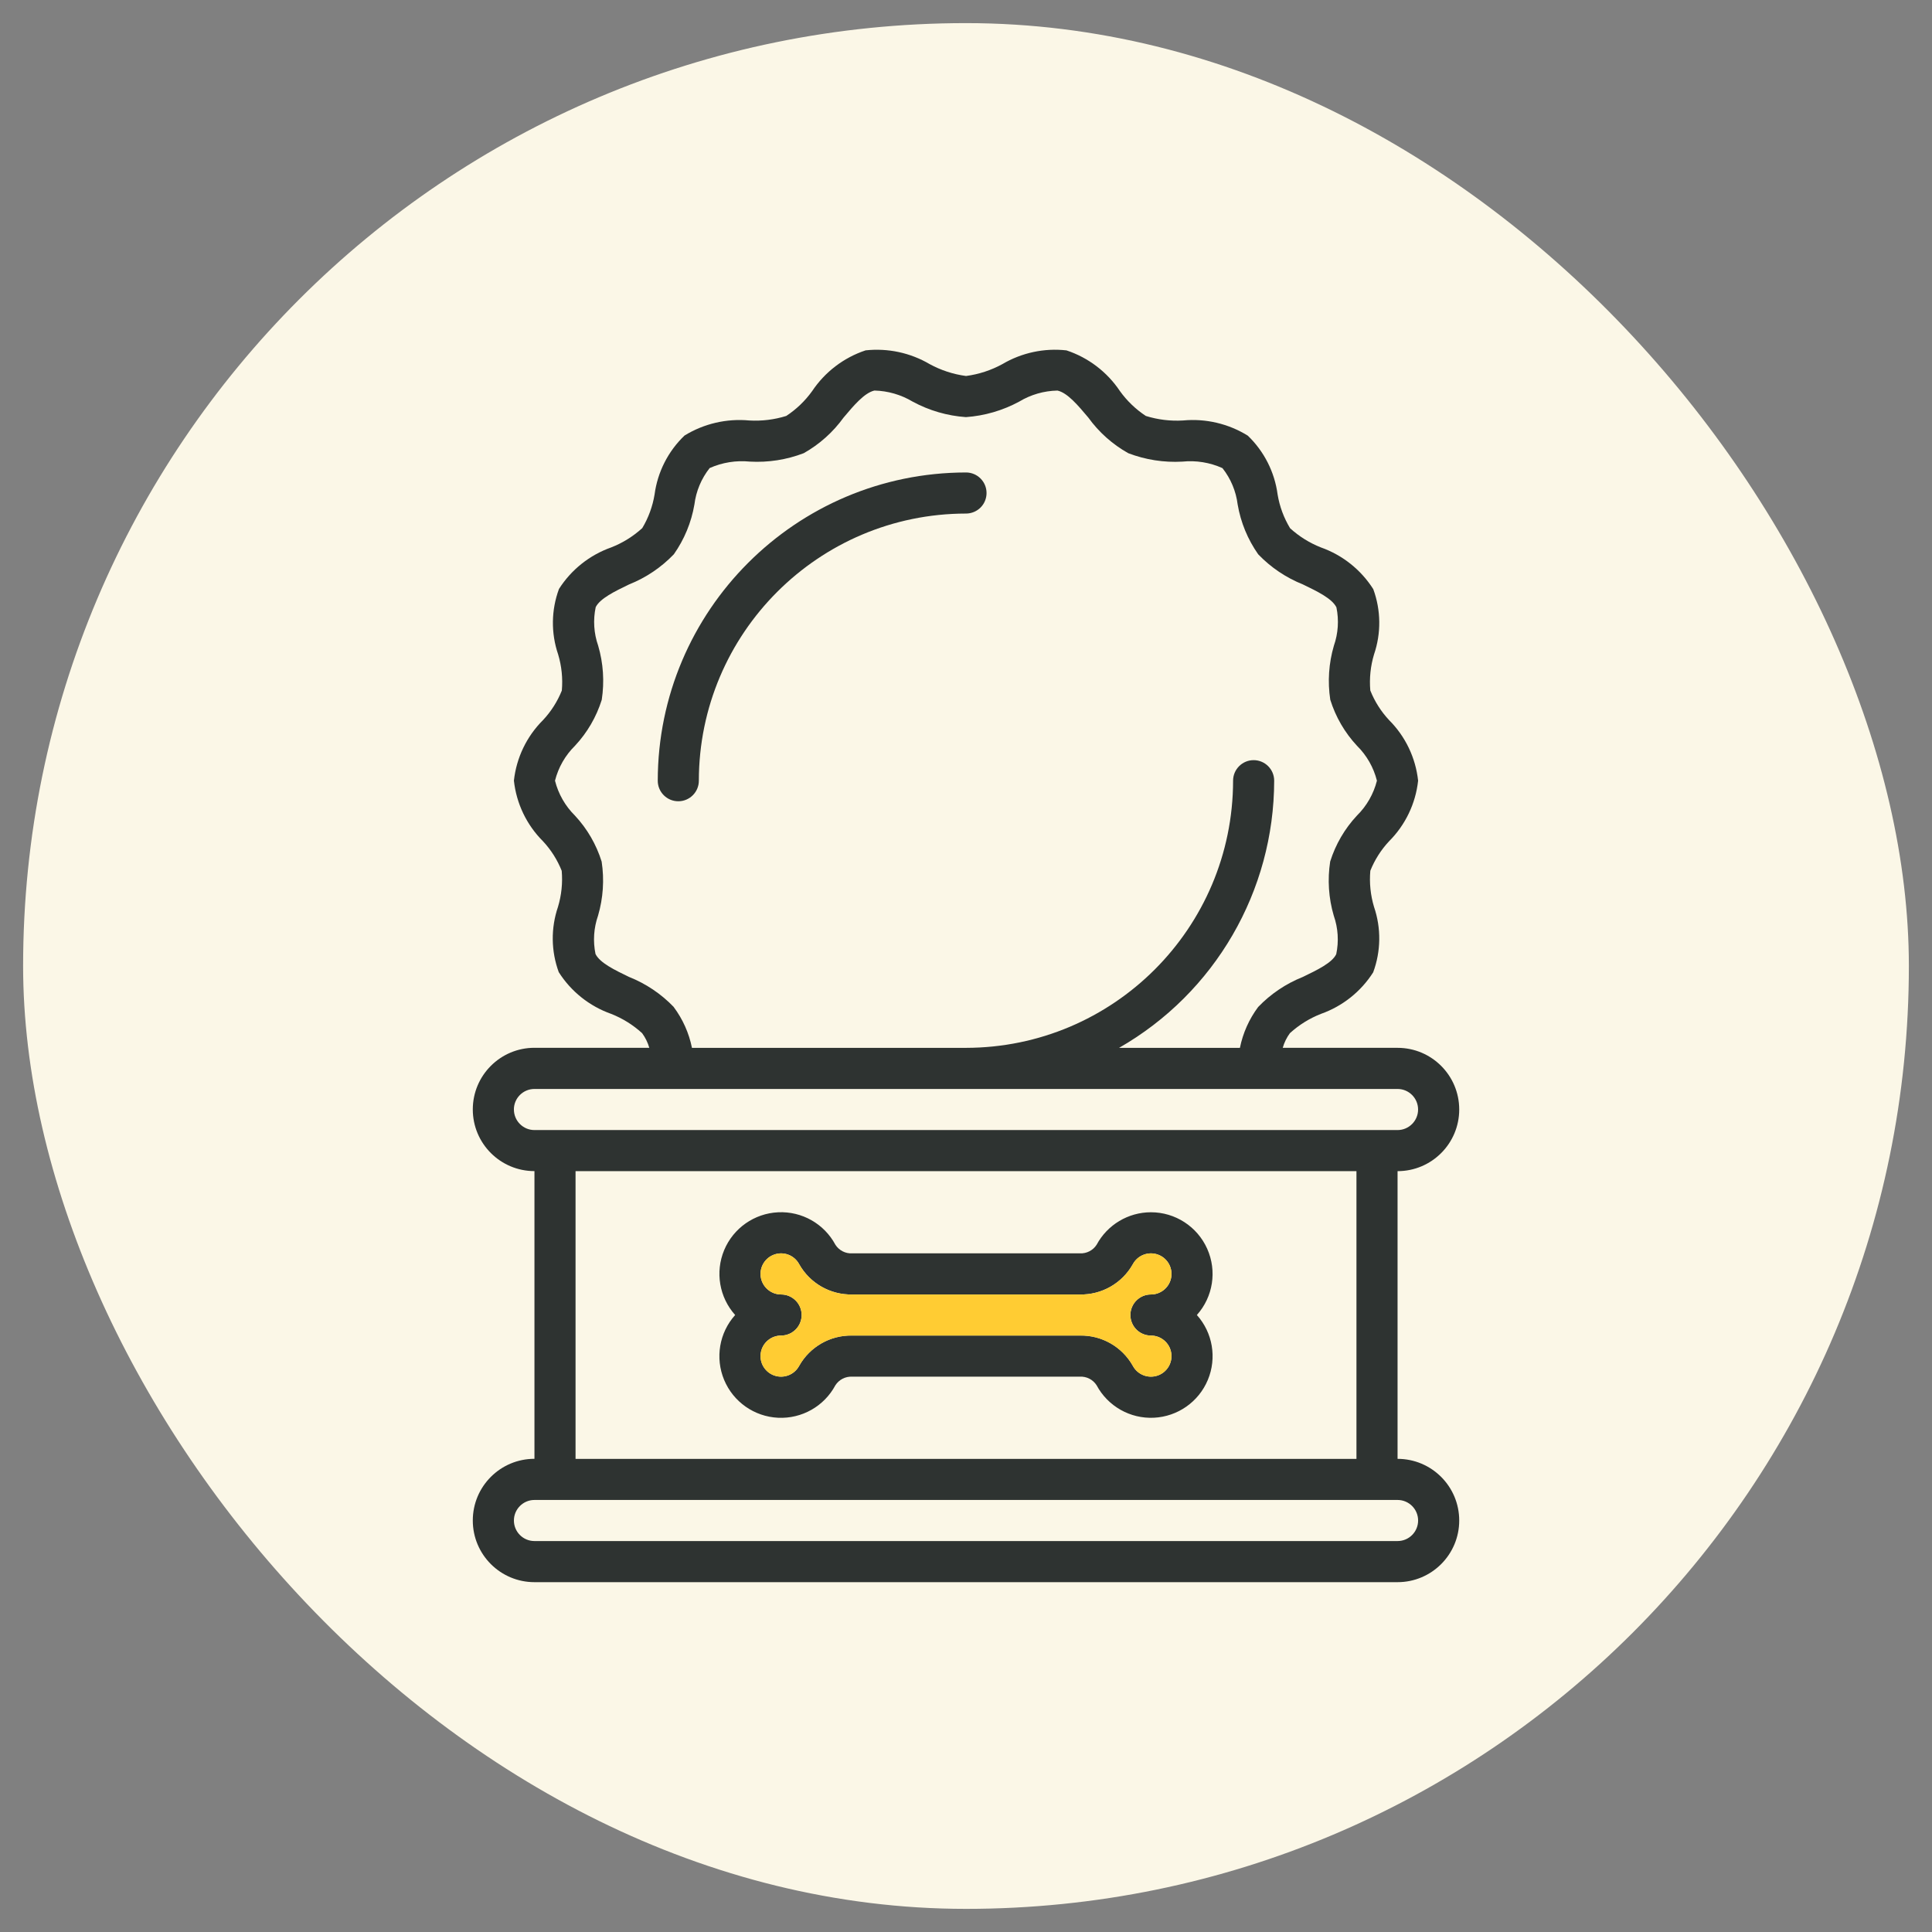 <svg xmlns="http://www.w3.org/2000/svg" id="Livello_1" viewBox="0 0 820 820"><rect x="0" y="0" width="820" height="820" fill="#808080" stroke="none"/><defs><style>.cls-1{fill:#fbf7e7;}.cls-2{fill:#fc3;}.cls-3{fill:#2e3331;}</style></defs><rect class="cls-1" x="9.81" y="9.81" width="800.37" height="800.37" rx="400.19" ry="400.19"></rect><g id="Page-1"><g id="_037---Wet-Food"><path id="Shape" class="cls-3" d="M200.67,645.35c0,14.45,11.72,26.17,26.17,26.17h366.33c14.45,0,26.17-11.72,26.17-26.17s-11.72-26.17-26.17-26.17v-122.11c14.45,0,26.17-11.72,26.17-26.17s-11.72-26.17-26.17-26.17h-48.74c.64-2.24,1.67-4.35,3.05-6.23,3.85-3.5,8.3-6.27,13.14-8.17,9.16-3.23,16.98-9.44,22.2-17.64,3.31-8.94,3.44-18.75.36-27.78-1.49-4.97-2.03-10.18-1.57-15.35,1.86-4.63,4.56-8.88,7.97-12.52,6.91-6.91,11.26-15.98,12.31-25.7-1.05-9.72-5.39-18.79-12.31-25.7-3.42-3.66-6.13-7.92-7.98-12.58-.45-5.15.09-10.34,1.58-15.3,3.07-9,2.96-18.78-.32-27.71-5.22-8.23-13.05-14.46-22.23-17.71-4.82-1.9-9.25-4.66-13.08-8.15-2.65-4.39-4.45-9.24-5.29-14.3-1.26-9.53-5.73-18.34-12.66-24.99-8.22-5.09-17.87-7.35-27.49-6.44-5.33.32-10.68-.33-15.78-1.92-4.28-2.82-8.01-6.4-11-10.56-5.43-8.12-13.41-14.2-22.68-17.27-9.46-1.06-19.01.99-27.21,5.83-4.79,2.62-10.02,4.33-15.43,5.04-5.41-.72-10.64-2.43-15.43-5.04-8.2-4.82-17.73-6.86-27.19-5.84-9.27,3.07-17.25,9.16-22.68,17.28-2.99,4.17-6.72,7.75-11,10.56-5.07,1.58-10.39,2.23-15.7,1.92-9.61-.9-19.25,1.34-27.47,6.39-6.96,6.65-11.45,15.48-12.72,25.03-.83,5.04-2.6,9.89-5.23,14.27-3.85,3.5-8.3,6.27-13.14,8.17-9.16,3.23-16.98,9.44-22.2,17.64-3.31,8.94-3.44,18.75-.36,27.78,1.49,4.97,2.03,10.18,1.57,15.35-1.86,4.63-4.56,8.88-7.97,12.52-6.94,6.9-11.3,15.97-12.37,25.7,1.05,9.72,5.39,18.79,12.31,25.7,3.42,3.66,6.13,7.92,7.98,12.58.45,5.15-.09,10.34-1.58,15.3-3.07,9-2.96,18.78.32,27.71,5.22,8.23,13.05,14.46,22.23,17.71,4.85,1.91,9.31,4.68,13.16,8.2,1.37,1.87,2.4,3.97,3.04,6.2h-48.74c-14.45,0-26.17,11.72-26.17,26.17s11.72,26.17,26.17,26.17v122.11c-14.45,0-26.17,11.72-26.17,26.17h0ZM601.89,645.35c0,4.82-3.91,8.72-8.72,8.72H226.84c-4.82,0-8.72-3.91-8.72-8.72s3.91-8.72,8.72-8.72h366.33c4.82,0,8.72,3.91,8.72,8.72ZM285.98,427.42c-5.35-5.58-11.84-9.94-19.02-12.79-6.11-2.95-12.39-5.99-14.21-9.73-1.12-5.42-.75-11.05,1.08-16.28,2.18-7.44,2.7-15.27,1.53-22.93-2.27-7.28-6.14-13.95-11.34-19.53-4.12-4.07-7.05-9.2-8.46-14.82,1.42-5.63,4.36-10.76,8.5-14.83,5.19-5.56,9.06-12.22,11.34-19.48,1.18-7.68.67-15.53-1.52-22.98-1.84-5.25-2.2-10.9-1.05-16.34,1.79-3.67,8.08-6.72,14.17-9.66,7.18-2.86,13.67-7.23,19.01-12.81,4.44-6.31,7.42-13.52,8.72-21.12.7-5.65,2.94-11,6.47-15.46,5.35-2.38,11.23-3.33,17.05-2.74,7.8.44,15.61-.78,22.9-3.58,6.66-3.76,12.43-8.92,16.9-15.12,4.36-5.17,8.82-10.47,13.08-11.46,5.72.14,11.3,1.76,16.21,4.69,6.99,3.79,14.7,6.04,22.63,6.59,7.92-.56,15.63-2.81,22.62-6.59,4.91-2.96,10.5-4.57,16.23-4.68,4.26.94,8.72,6.28,13.08,11.45,4.49,6.22,10.28,11.38,16.97,15.13,7.3,2.8,15.12,4.02,22.93,3.58,5.83-.6,11.71.35,17.05,2.76,3.52,4.46,5.75,9.79,6.45,15.43,1.3,7.61,4.28,14.84,8.72,21.15,5.34,5.57,11.82,9.93,18.99,12.79,6.11,2.95,12.39,5.99,14.21,9.73,1.12,5.42.75,11.05-1.08,16.28-2.18,7.44-2.7,15.27-1.53,22.93,2.27,7.28,6.14,13.95,11.34,19.53,4.12,4.07,7.05,9.2,8.46,14.82-1.42,5.63-4.36,10.76-8.5,14.83-5.19,5.56-9.06,12.22-11.34,19.48-1.18,7.68-.67,15.53,1.52,22.98,1.84,5.25,2.2,10.9,1.05,16.34-1.74,3.67-8.08,6.72-14.17,9.66-7.16,2.85-13.63,7.2-18.97,12.76-3.83,5.14-6.47,11.06-7.74,17.34h-51.29c40.67-23.28,65.78-66.53,65.83-113.39,0-4.82-3.91-8.72-8.72-8.72s-8.72,3.91-8.72,8.72c-.07,62.59-50.8,113.32-113.39,113.39h-116.28c-1.26-6.28-3.91-12.19-7.74-17.32h0ZM218.11,470.91c0-4.82,3.91-8.72,8.72-8.72h366.33c4.82,0,8.72,3.91,8.72,8.72s-3.91,8.72-8.72,8.72H226.84c-4.82,0-8.72-3.91-8.72-8.72h0ZM244.28,497.08h331.44v122.11H244.28v-122.11Z"></path><path id="Shape-2" class="cls-3" d="M418.72,209.25c0-4.82-3.91-8.72-8.72-8.72-72.22.08-130.75,58.61-130.83,130.83,0,4.82,3.91,8.72,8.72,8.72s8.72-3.91,8.72-8.72c.07-62.59,50.8-113.32,113.39-113.39,2.31,0,4.53-.92,6.17-2.55s2.55-3.85,2.55-6.17Z"></path><path id="Shape-3" class="cls-3" d="M507.99,558.13c6.88-7.69,8.6-18.7,4.38-28.12-4.2-9.41-13.56-15.49-23.87-15.49-9.63,0-18.5,5.3-23.06,13.79-1.54,2.4-4.26,3.79-7.11,3.65h-96.64c-2.87.16-5.58-1.25-7.13-3.66-4.76-8.9-14.23-14.26-24.31-13.77-10.09.49-18.99,6.72-22.89,16.05-3.89,9.31-2.07,20.04,4.66,27.55-6.75,7.52-8.56,18.24-4.67,27.56,3.9,9.32,12.81,15.57,22.89,16.05,10.09.48,19.56-4.88,24.32-13.79,1.55-2.4,4.27-3.8,7.13-3.65h96.64c2.85-.16,5.58,1.25,7.11,3.66,4.77,8.9,14.24,14.26,24.32,13.77,10.08-.49,18.99-6.73,22.88-16.05,3.89-9.31,2.08-20.04-4.65-27.55ZM488.5,566.85c4.27.01,7.91,3.1,8.6,7.3.7,4.2-1.75,8.31-5.79,9.68-4.04,1.37-8.49-.38-10.5-4.14-4.55-8.1-13.19-13.03-22.48-12.85h-96.64c-9.29-.19-17.93,4.75-22.49,12.85-2.01,3.76-6.46,5.51-10.49,4.14-4.04-1.37-6.5-5.46-5.8-9.68.69-4.21,4.34-7.3,8.6-7.3,4.82,0,8.73-3.9,8.73-8.72s-3.91-8.72-8.73-8.72c-4.26-.01-7.89-3.1-8.6-7.3-.69-4.21,1.76-8.31,5.8-9.68,4.04-1.37,8.47.37,10.49,4.14,4.56,8.1,13.2,13.03,22.49,12.85h96.64c9.29.19,17.93-4.75,22.48-12.85,2.02-3.76,6.46-5.51,10.5-4.14,4.04,1.37,6.49,5.46,5.8,9.68-.7,4.21-4.34,7.3-8.61,7.3-4.82,0-8.72,3.9-8.72,8.72s3.9,8.72,8.72,8.72Z"></path><path class="cls-2" d="M497.09,574.16c.7,4.2-1.75,8.31-5.79,9.68-4.04,1.37-8.49-.38-10.5-4.14-4.55-8.1-13.19-13.03-22.48-12.85h-96.64c-9.29-.19-17.93,4.75-22.49,12.85-2.01,3.76-6.46,5.51-10.49,4.14-4.04-1.37-6.5-5.46-5.8-9.68.69-4.21,4.34-7.3,8.6-7.3,4.82,0,8.73-3.9,8.73-8.72s-3.91-8.72-8.73-8.72c-4.26-.01-7.89-3.1-8.6-7.3-.69-4.21,1.76-8.31,5.8-9.68,4.04-1.37,8.47.37,10.49,4.14,4.56,8.1,13.2,13.03,22.49,12.85h96.64c9.29.19,17.93-4.75,22.48-12.85,2.02-3.76,6.46-5.51,10.5-4.14,4.04,1.37,6.49,5.46,5.8,9.68-.7,4.21-4.34,7.3-8.61,7.3-4.82,0-8.72,3.9-8.72,8.72s3.9,8.72,8.72,8.72c4.27.01,7.91,3.1,8.6,7.3Z"></path></g></g></svg>